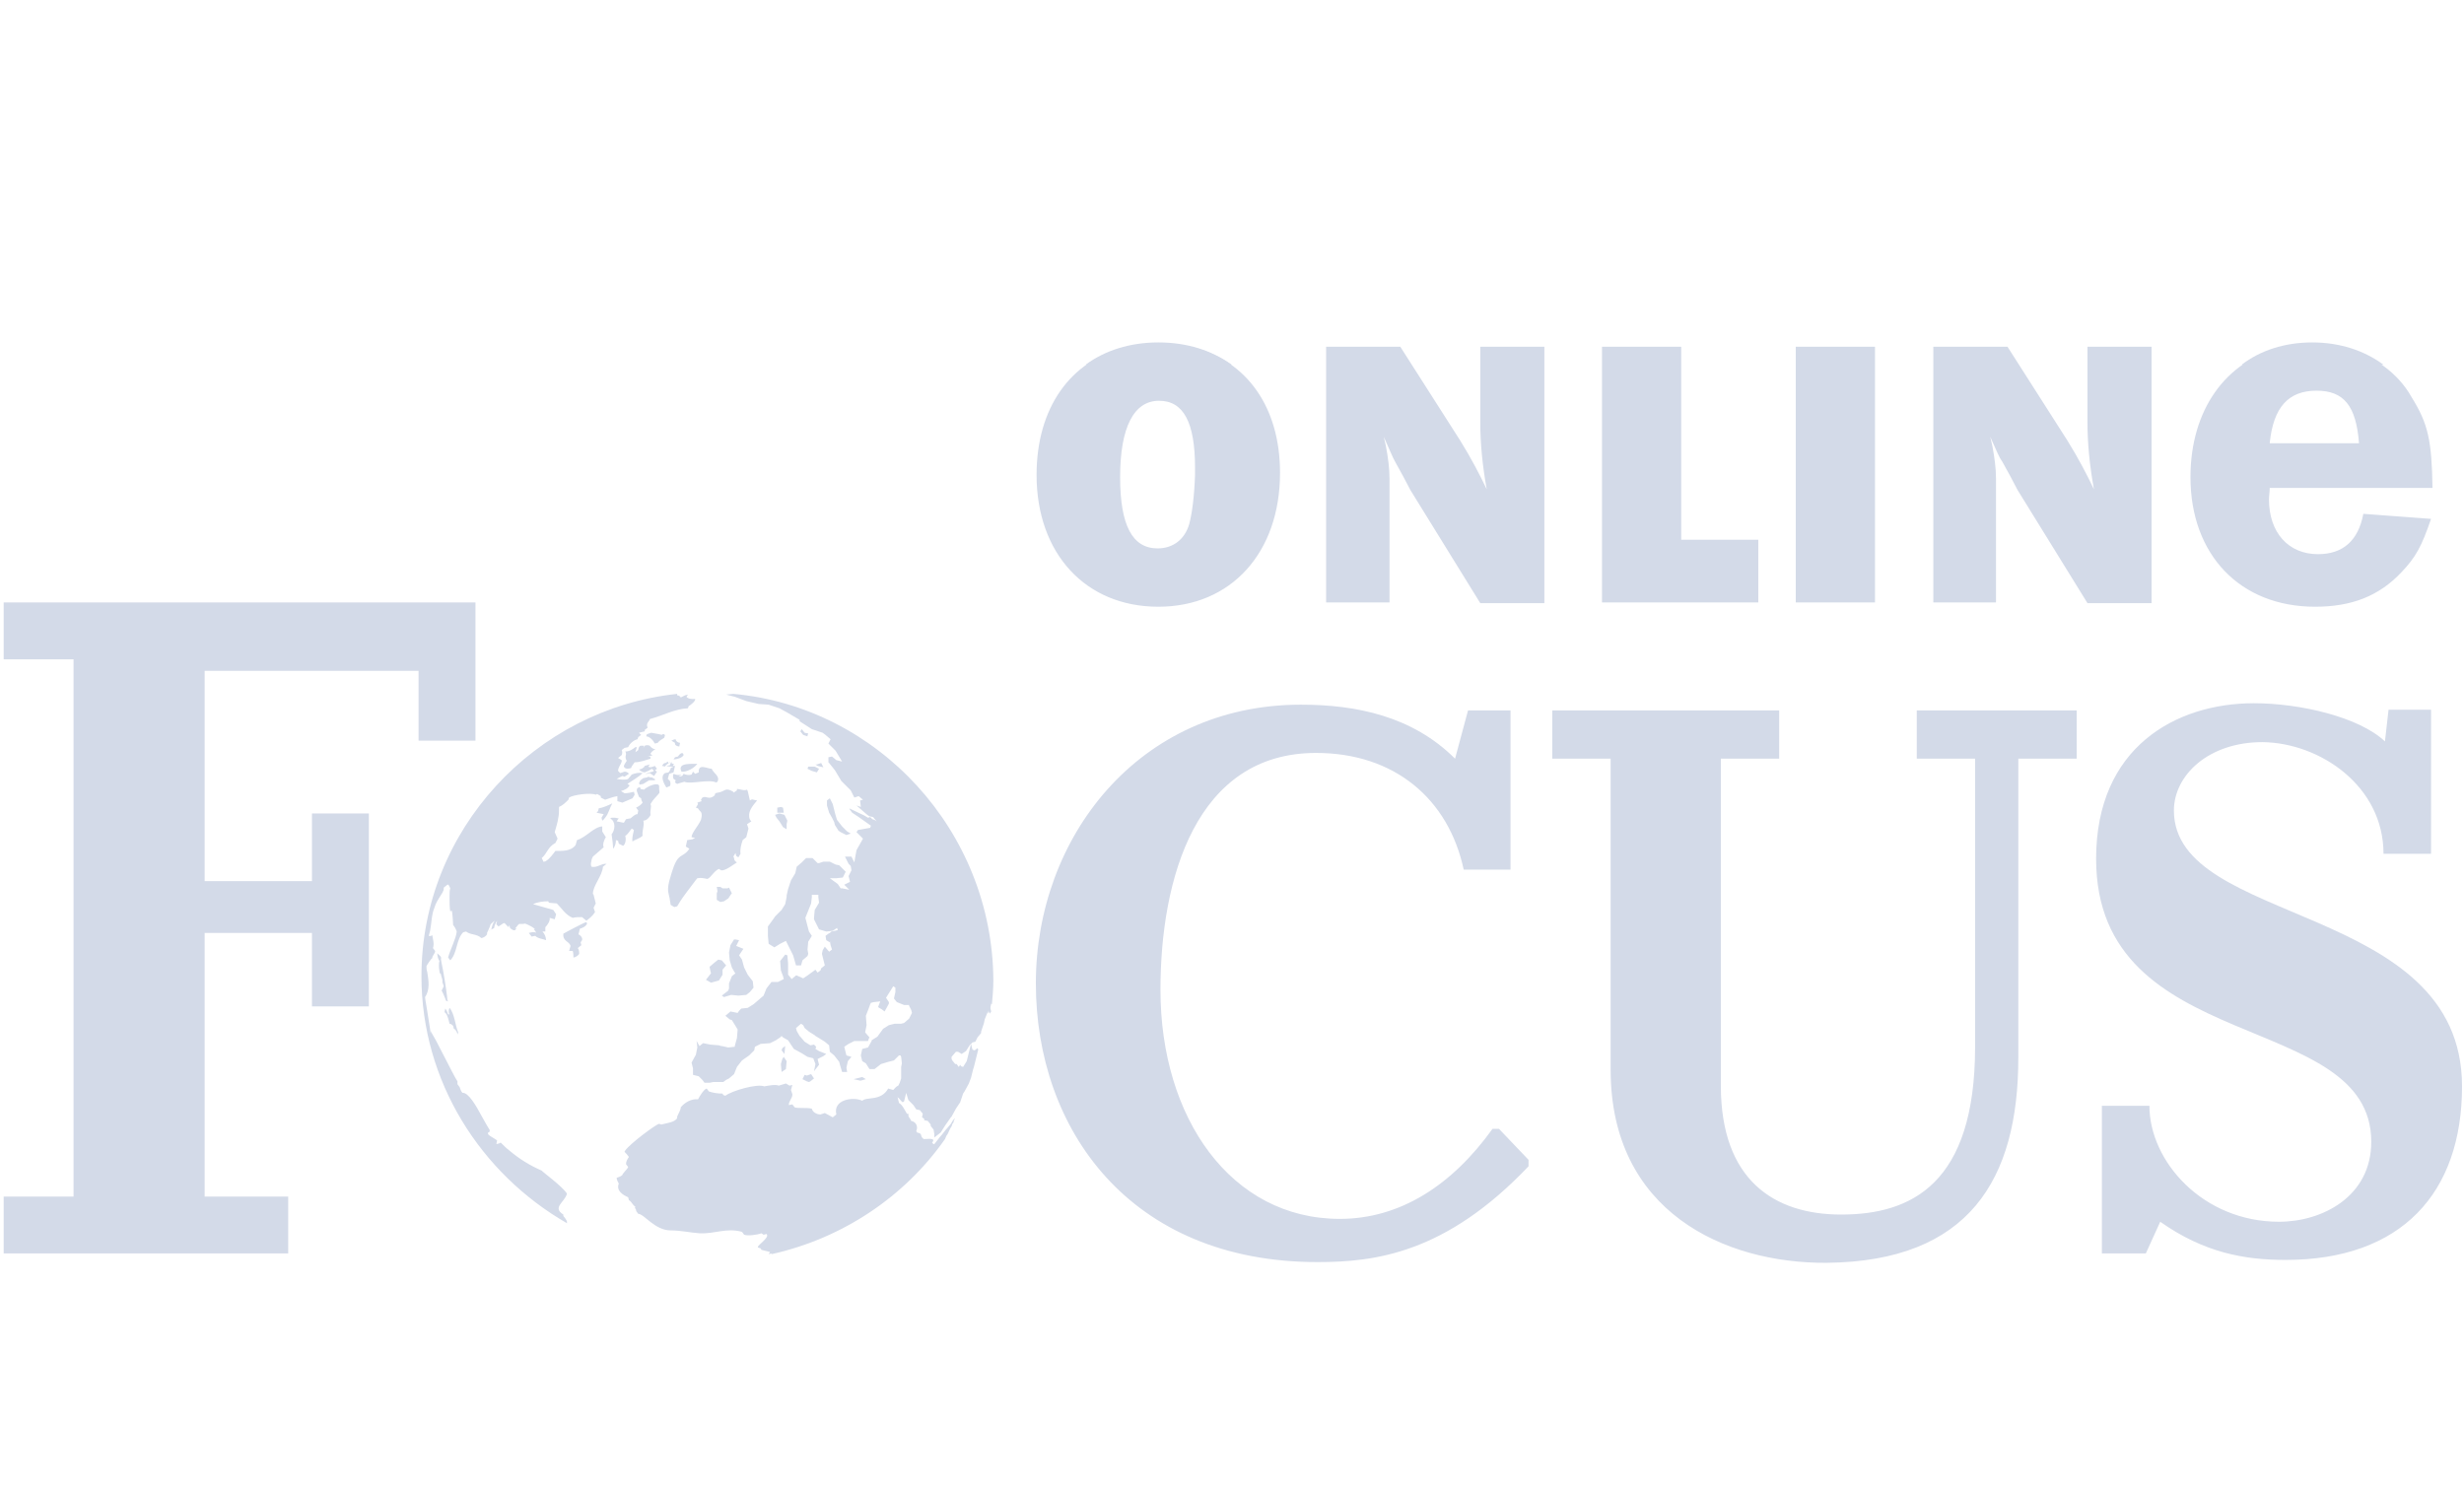 <svg width="518" height="313" viewBox="0 0 518 313" fill="none" xmlns="http://www.w3.org/2000/svg">
<path d="M134.633 164.066L135.239 163.611L135.996 163.46L136.299 163.309L136.753 163.46H137.056L137.813 163.914L137.51 164.066H136.45L135.239 164.823L134.482 164.974L134.33 164.671L134.633 164.066ZM136.904 154.072L135.996 154.375L135.844 154.829C136.602 154.829 137.359 155.737 137.661 156.343L138.267 156.192C138.57 155.737 139.176 155.434 139.63 155.132L139.781 154.677C139.781 154.526 139.781 154.526 139.63 154.375H139.327C139.327 154.375 139.176 154.375 139.176 154.526L138.57 154.375L136.904 154.072ZM137.207 162.249L136.602 162.4L135.693 162.703H135.996L136.602 162.551L137.51 163.157L138.116 162.249L137.661 161.946L137.207 162.249ZM137.056 161.643L137.51 162.097L138.116 161.643L137.661 161.037C137.359 161.189 136.602 161.491 136.299 161.189L136.602 160.734L135.542 161.037C135.39 161.491 134.633 161.794 134.33 161.794C134.633 162.097 135.087 162.4 135.542 162.4C135.996 162.249 136.602 161.946 137.056 161.643ZM140.841 165.277C140.993 164.974 140.993 164.52 140.841 164.217L140.387 163.763L140.69 162.703L141.599 162.4L141.901 161.037C141.75 161.037 141.599 161.037 141.447 161.189V161.34H141.296C141.144 161.34 141.144 161.491 140.993 161.491C140.993 161.794 140.69 162.249 140.539 162.4L139.781 162.551C138.721 163.309 139.63 164.823 140.084 165.58L140.841 165.277ZM141.447 160.886L141.75 160.734L141.447 160.583C141.296 160.583 141.296 160.431 141.144 160.431C141.144 160.431 141.144 160.28 140.993 160.28C140.841 160.28 140.841 160.431 140.69 160.431H140.539L140.387 160.129L139.933 160.431H139.781L139.479 160.583L139.176 161.037L139.933 161.189H139.781C140.084 160.734 140.387 160.583 140.841 160.28H141.296L140.993 160.431L140.841 160.886L140.084 161.037C140.539 161.189 140.993 161.189 141.447 161.189C141.447 161.189 141.599 161.189 141.599 161.037L141.447 160.886ZM158.407 168.154C158.255 168.003 157.801 168.154 157.649 168.305L157.195 166.337L157.044 166.034C156.438 166.337 155.53 165.883 154.924 165.883V166.186L154.47 166.488L154.318 166.64C154.318 166.64 154.167 166.64 154.167 166.488C152.652 165.58 152.501 166.186 151.592 166.488C151.29 166.64 150.835 166.64 150.381 166.791L150.23 167.246C149.018 168.306 148.564 167.246 147.655 167.7L147.353 168.154L147.504 168.457L146.596 168.76L146.747 169.063L146.293 169.82L146.747 169.971C146.898 170.274 147.201 170.577 147.353 170.728C147.655 171.183 147.504 171.788 147.353 172.394C146.747 173.757 145.384 175.12 145.384 176.028L146.141 176.18L145.536 176.482L144.476 176.634L144.173 177.997L144.93 178.451C144.021 179.814 143.264 179.662 142.507 180.571C141.901 181.328 141.447 182.539 140.69 185.265C140.387 186.476 140.387 187.233 140.539 187.839C140.69 188.445 140.841 189.051 140.993 190.262L141.75 190.716L142.356 190.565C142.507 190.262 143.264 189.051 144.173 187.839C145.233 186.476 146.293 184.962 146.596 184.659C147.353 184.508 147.958 184.659 148.715 184.811C149.473 184.508 150.078 183.145 151.138 182.691L151.592 182.994C152.501 183.145 154.167 181.782 154.924 181.328C154.621 181.177 154.318 180.874 154.318 180.419C154.318 180.268 154.167 180.117 154.167 180.117L154.621 179.359L154.772 179.965L155.227 180.268L155.681 179.511C155.53 178.602 155.832 177.542 156.135 176.634L156.892 176.028L157.347 174.211L157.044 173.302L157.952 172.697C157.649 172.394 157.498 172.091 157.498 171.637C157.347 170.425 158.407 169.214 159.164 168.305L158.407 168.154ZM151.441 189.656L152.198 189.505L153.107 188.899L153.712 187.991L153.864 187.839L153.258 186.628L152.955 186.779H151.895L151.441 186.476H150.684L150.835 187.385L150.684 187.839V189.202L151.441 189.656ZM149.473 206.616L151.138 206.161L151.895 204.95V203.89L152.652 202.982L151.744 201.922L150.987 201.77L150.23 202.376L149.17 203.284L149.321 204.042L149.473 204.647L148.413 206.01L149.473 206.616ZM136.753 159.523V159.22C136.602 159.069 136.299 159.069 136.147 159.069C136.45 159.069 136.904 158.917 137.207 158.766C137.056 158.766 136.753 158.614 136.753 158.463C136.904 158.16 137.359 157.706 137.813 157.554C137.359 157.554 136.753 157.1 136.602 156.797C136.299 156.646 135.844 156.646 135.542 156.797L135.239 157.252L135.39 156.797H134.633C134.33 156.949 134.179 157.403 134.179 157.706L133.573 158.16L133.876 157.1H133.573C132.967 157.554 132.362 158.009 131.453 158.009C131.907 158.766 131.15 158.917 131.756 159.977C131.605 160.129 131.605 160.28 131.453 160.431C131.302 160.734 131.15 160.886 131.15 161.189C131.453 161.794 132.21 161.643 132.665 161.491C132.816 161.037 133.119 160.734 133.422 160.28C134.633 160.28 135.693 159.826 136.753 159.523ZM154.167 145.895L152.652 146.046L154.47 146.5L156.892 147.409L159.467 148.015L161.586 148.166L163.858 148.923L165.523 149.832L168.098 151.346V151.649L170.672 153.315L172.943 154.072L173.549 154.526L174.609 155.434L174.155 156.343L175.669 157.857L177.032 160.129L175.82 159.826L174.912 159.069L174.155 159.22V160.28L174.306 160.431L175.517 161.946L176.88 164.217L178.849 166.186L179.606 167.7L180.514 167.397L181.423 168.154L180.817 168.305L180.969 169.668L180.06 169.365L182.332 171.334L182.786 171.637L183.543 171.788L185.057 173.605L184.3 172.697L183.846 172.394L183.391 172.243L182.937 171.788L182.483 171.94L181.726 171.485L178.546 169.971L178.697 170.274L179.152 170.88L180.514 171.788L183.089 173.605L182.937 174.06L180.363 174.514L180.06 174.968L181.423 176.331L180.06 178.754L179.757 180.419L179.606 181.328L179 180.117H177.637L178.395 181.631L178.849 182.085L179 182.994L178.395 184.205L178.697 185.416L177.486 186.022L178.546 187.082L177.032 186.779H176.729L176.123 185.871L174.457 184.659H175.82L177.183 184.508L177.789 183.296L176.426 181.934L175.669 181.782L174.457 181.177H173.095L172.186 181.479H171.883L170.823 180.419H169.46L168.552 181.328L167.492 182.236L167.189 183.599L166.281 185.114L165.675 186.931L165.372 188.293V188.596L165.069 190.111L164.312 191.322L162.949 192.685L162.646 193.139L161.435 194.805V196.773L161.586 198.439L162.798 199.196L164.009 198.439L165.221 197.833L166.735 200.862L167.341 202.982H168.401L168.703 201.922L169.763 201.013L169.915 200.559L169.763 199.65L169.915 197.985L170.218 197.53L170.672 196.773L170.066 195.865L169.309 192.988L170.52 189.959L170.672 188.596V188.142H172.035V188.596L172.186 189.808L171.278 191.322L171.126 192.988V193.29L172.186 195.41L173.7 195.865L175.063 195.713L175.972 195.108L176.123 195.562L175.517 195.713L174.76 195.865L174.457 196.167L174.155 196.319L173.549 196.773L173.7 197.682L174.457 198.136V197.833L174.609 198.742L174.912 199.65L174.306 200.104L173.398 199.045L172.943 199.802L172.792 200.559L173.398 202.982L172.64 203.587L172.489 204.042L171.883 204.496L171.429 203.89L169.763 205.101L168.855 205.707L167.492 205.101H167.341L166.432 205.859L165.826 205.101L165.675 204.95V202.527L165.523 200.862L165.069 200.71L164.009 202.073L164.161 204.042L164.615 205.253L164.766 205.859L163.555 206.464H162.192L161.132 207.827L160.526 209.341L158.407 211.158L157.195 211.916L155.832 212.067L155.378 212.521L155.075 212.976L153.561 212.673L152.501 213.581L153.41 214.338L153.864 214.49L155.075 216.458L154.924 218.275L154.47 219.941V220.092L153.107 220.244L151.744 219.941H151.592L151.138 219.79L149.321 219.638L147.807 219.335L147.05 219.941L146.444 218.881L146.596 220.244L146.293 221.758L145.384 223.424L145.687 224.635V225.998L146.898 226.301L147.655 227.058L148.11 227.664H149.17L149.927 227.512H152.047L152.652 227.058L153.258 226.755L154.318 225.847L154.924 224.332L155.984 222.969L157.498 221.91L158.558 220.85L158.709 220.092L159.921 219.487L161.889 219.335L163.101 218.73L164.009 218.124L164.312 217.821L164.615 218.124L165.675 218.73L166.886 220.547L168.552 221.455L169.763 222.212L170.975 222.515L171.429 223.727L171.126 225.241L172.186 223.878L171.883 222.667L173.095 222.061L173.7 221.607L172.186 221.001L171.429 220.547L171.58 220.092L171.126 219.638L170.369 219.79L169.158 219.032L168.249 217.973L168.098 217.821L167.492 216.761L167.341 216.155L168.401 215.247L168.855 215.55L169.158 216.155L170.066 216.913L171.278 217.67L171.429 217.821L172.186 218.275L173.398 219.032L174.306 219.79L174.457 221.152L175.366 221.91L176.426 223.272L176.577 223.878L177.032 225.392H178.092L177.94 224.484L178.243 223.121L179 222.212L177.94 221.91L177.486 220.092L178.395 219.487L179.606 218.881H182.483L182.634 218.427L182.786 218.124L181.877 217.064L182.18 215.55L182.029 213.581L182.786 211.613L182.937 211.158L183.089 210.856L183.694 210.704L185.057 210.553L184.754 211.31L184.603 211.764L185.36 212.218L185.966 212.673L186.723 211.31L186.874 211.007V210.704L186.269 209.796L187.783 207.373L188.237 207.676V208.584L187.934 209.947L188.54 210.704L190.054 211.31H191.114V211.461L191.568 212.37L191.72 212.976L191.114 214.187L190.054 215.095L189.448 215.247H188.086L186.874 215.55L185.663 216.307L184.451 217.973L183.24 218.73V218.881L182.483 220.244L181.272 220.547L180.969 221.91L181.272 223.121L182.029 223.575L182.786 224.787H183.846L185.209 223.727L186.723 223.272L187.934 222.969L188.994 221.91H189.297L189.448 222.212L189.6 223.575L189.448 224.332V226.755L189.146 227.664L188.843 228.269C188.388 228.421 188.086 228.875 187.783 229.178L186.723 228.875C185.209 231.601 182.18 230.541 181.272 231.449C179.454 230.541 175.063 231.146 175.82 234.326L175.063 234.932L173.398 234.023L172.489 234.326C171.732 234.326 170.823 233.872 170.672 233.115C169.612 232.812 167.643 233.115 167.038 232.812L166.583 232.206L165.826 232.358C165.826 231.449 166.583 230.995 166.583 230.086L166.281 229.178L166.583 228.118L165.978 228.269L165.221 227.815C164.766 227.966 164.161 228.118 163.706 228.269C163.101 227.966 161.435 228.269 160.678 228.421C159.164 227.815 153.864 229.329 152.501 230.389L152.047 230.238L151.895 229.935C150.835 229.935 149.927 229.784 149.018 229.481L148.564 228.875C147.958 229.026 147.05 230.541 146.747 231.146C145.384 230.995 144.021 231.752 143.113 232.812C143.113 233.418 142.658 234.023 142.356 234.781V235.083C141.901 235.992 140.084 236.143 139.024 236.446L138.57 236.295C137.813 236.446 132.362 240.535 131.453 241.897C131.302 242.049 131.302 242.2 131.302 242.2C131.605 242.503 131.907 242.806 132.21 243.26C131.907 243.715 131.605 244.169 131.605 244.775L132.059 245.38C131.907 245.834 130.847 246.743 130.847 247.046C130.545 247.349 130.09 247.5 129.636 247.652C129.636 248.106 129.939 248.56 130.09 248.863C129.485 250.377 130.999 251.286 132.059 251.74L132.21 252.346C132.816 252.649 132.967 253.406 133.573 253.708C133.27 254.011 133.876 254.314 133.724 254.617L134.179 255.223C135.39 255.223 137.661 258.705 140.993 258.705C143.113 258.705 144.93 259.16 147.05 259.311C150.381 259.463 152.652 258.1 155.984 259.008L156.438 259.614C157.195 259.917 159.315 259.614 160.072 259.311L160.526 259.614L161.132 259.463C162.041 260.22 158.558 262.188 159.467 262.34L159.921 262.491L160.072 262.794L161.889 263.248L161.586 263.702L162.192 263.551V263.702C177.183 260.371 190.206 251.589 198.685 239.475C198.837 239.02 198.988 238.718 199.14 238.566C199.442 238.112 199.594 237.506 199.897 237.052C200.2 236.749 200.048 236.446 200.351 236.143C200.502 235.992 200.502 235.84 200.502 235.689L200.805 235.083L200.351 235.538L199.897 236.295L199.14 237.203C198.534 237.809 198.231 238.415 197.625 239.02L196.565 240.383C196.263 240.837 196.111 240.383 195.96 240.232C197.02 239.02 194.294 239.626 194.143 239.475C193.234 238.718 194.143 238.415 192.78 238.112L192.628 237.809C193.083 236.749 192.477 235.84 191.568 235.689C191.417 235.386 191.266 235.083 191.114 234.932C190.963 234.781 190.963 234.478 190.963 234.175H190.66C190.206 233.418 189.751 232.358 188.994 231.903L188.691 230.692C189.146 230.995 189.297 231.449 189.751 231.752L190.054 231.601L190.508 229.784L190.963 231.298L192.023 232.358L192.628 233.266L193.385 233.418L193.991 234.175L193.84 234.932L194.294 235.235V235.538L195.051 235.689L195.657 236.446V236.749L196.263 237.506L196.414 238.415V239.475V239.172L197.777 238.112L198.534 236.9L198.837 236.446L199.897 234.932L200.048 234.781L200.957 233.115L201.865 231.752L202.471 229.935L202.774 229.481L203.682 227.815L204.137 226.604L204.591 224.787L204.742 224.332L205.651 220.698L205.499 220.395L204.894 220.85L204.439 220.698L204.137 219.487L203.228 223.121L202.471 224.332L202.017 224.181L201.865 223.878L201.562 224.332L201.108 223.727H200.805L200.2 222.969L200.048 222.667V222.212L200.957 221.152H201.411L202.168 221.607L203.077 221.001L203.834 219.79L204.439 219.184L205.045 219.032L205.499 218.124L206.256 217.215V216.913L206.862 215.095L207.014 214.338L207.619 212.824L207.771 213.127V212.521L208.074 213.127L208.376 212.673L208.225 212.067V211.764L208.376 211.007L208.528 211.158C208.679 209.493 208.831 207.827 208.831 206.161C208.679 174.665 184.451 148.62 154.167 145.895ZM119.188 257.191V256.888C119.188 256.586 118.582 255.828 118.431 255.677V255.374C116.008 253.86 118.734 252.8 119.188 250.983C118.279 249.469 113.888 246.289 113.888 246.137C111.465 245.077 109.194 243.715 107.074 241.897C106.468 241.443 105.863 240.837 105.257 240.232C105.105 240.383 104.651 240.535 104.348 240.535L104.5 239.778L104.045 239.475C103.591 239.172 102.985 238.869 102.683 238.566C102.531 238.415 102.531 237.96 102.834 238.112L102.985 237.658C102.683 237.203 102.077 236.143 101.32 234.781C100.108 232.509 98.443 229.632 97.231 229.784C96.928 229.481 96.777 229.026 96.626 228.572L96.171 227.966V227.361C96.02 227.058 95.868 226.906 95.717 226.604C95.111 225.544 92.992 221.304 91.629 218.73C91.023 217.67 90.569 216.913 90.569 216.761V217.367C90.417 216.307 89.963 213.581 89.66 211.613C89.509 210.704 89.357 209.947 89.357 209.644C90.417 208.13 90.114 206.161 89.812 204.344C89.66 203.89 89.66 203.587 89.66 203.133C89.812 202.83 90.569 201.619 90.872 201.467C90.872 200.862 91.477 200.559 91.477 199.953L91.023 199.347C91.326 198.439 91.023 197.53 90.872 196.622C90.569 196.925 90.266 196.773 90.114 196.773C90.266 196.47 90.266 196.167 90.417 195.713C90.72 194.199 90.72 192.23 91.326 190.868C91.629 189.808 92.083 189.202 92.537 188.445C92.689 188.142 92.992 187.839 93.143 187.385C93.294 187.233 93.294 186.779 93.294 186.628L94.051 186.022C94.354 185.871 94.506 186.476 94.657 186.779C94.506 187.233 94.506 187.839 94.506 188.596C94.506 189.656 94.506 190.868 94.657 191.625L94.96 191.473C95.111 191.625 95.263 194.199 95.263 194.502C95.566 194.805 95.868 195.41 96.02 195.865C95.868 197.379 94.657 199.65 94.203 201.316L94.657 201.922C96.171 200.407 95.868 197.53 97.383 196.016L97.989 195.865C98.897 196.622 100.26 196.319 101.168 197.227C101.623 197.227 102.228 196.773 102.38 196.47C102.38 196.319 102.38 196.016 102.531 195.865C102.683 195.41 102.985 194.956 103.137 194.35C103.44 194.048 103.743 193.745 104.045 193.593C103.591 194.048 103.44 194.805 103.288 195.41C103.137 195.562 102.834 195.713 102.683 195.713C102.683 195.713 103.743 195.259 103.894 195.108C103.894 194.653 104.197 194.048 104.5 193.593L104.348 194.35L104.803 194.805C106.468 193.745 105.711 193.896 106.922 194.956L107.074 194.502L107.225 195.108C107.528 195.41 108.134 195.865 108.437 195.41C108.74 195.108 108.437 195.259 108.285 195.259C109.497 193.745 108.74 194.502 110.405 194.199C110.859 194.35 112.525 195.108 112.525 195.562C112.677 195.562 112.828 195.713 112.828 195.865H114.645V194.956C115.099 194.502 115.705 193.593 115.554 192.988L116.614 193.29L116.916 192.23L116.311 191.322L112.071 190.111C112.979 189.656 114.191 189.505 115.251 189.505L115.402 189.808L117.068 189.959C118.128 191.019 118.885 192.382 120.399 192.988C121.005 192.836 121.611 192.836 122.368 192.836L123.276 193.593C123.882 193.139 124.639 192.533 125.093 191.776L124.79 190.868L125.245 189.959L124.79 188.142C124.79 188.142 124.79 187.991 124.639 187.991C124.639 186.174 126.608 184.205 126.759 182.236L127.516 181.631C126.456 181.479 125.548 182.539 124.336 182.236C124.185 181.934 124.185 181.479 124.336 181.025C124.336 180.722 124.488 180.419 124.639 180.117L126.91 178.148C126.608 177.542 127.062 176.482 127.365 176.028L126.608 174.817V173.757C124.79 173.908 123.276 176.028 121.308 176.634L121.005 177.694C119.945 179.057 118.128 178.905 116.765 178.905C116.311 179.511 115.554 180.571 114.797 181.025C114.645 181.177 114.342 181.177 114.191 181.177V181.025L113.888 180.419C115.099 179.359 115.099 178.148 116.765 177.24L117.219 176.331L116.614 174.968C116.916 173.908 117.219 173 117.371 171.94C117.522 171.183 117.522 170.577 117.522 169.668C118.279 169.365 118.885 168.76 119.491 168.154L119.642 167.7C120.551 167.094 124.185 166.64 125.245 167.094L125.548 166.943L126.305 167.397V167.7L127.213 168.154C128.122 167.851 128.879 167.548 129.787 167.397V168.457L130.847 168.76C131.605 168.457 132.21 168.154 132.967 167.851L133.422 167.094L133.27 166.488C132.665 166.64 131.907 166.791 131.302 166.791L130.545 166.337C130.847 166.186 131.15 166.186 131.302 166.034C131.756 165.883 132.059 165.58 132.362 165.126L131.907 164.823C132.967 164.066 134.179 163.46 135.087 162.551C134.33 162.4 133.573 162.551 132.816 162.854L132.059 163.763C131.605 164.066 130.242 163.914 129.636 163.763L130.847 163.157L131.302 163.309L132.21 162.703C132.059 162.4 131.605 162.249 131.302 162.249L130.393 162.551L129.939 162.097C129.939 161.34 130.545 160.734 130.696 160.129V159.826L129.939 159.371L130.696 158.766C130.847 158.463 130.847 158.009 130.696 157.706L131.302 157.252L132.059 157.1C132.362 156.343 133.27 155.586 134.027 155.434L134.179 154.98L134.784 154.526L134.33 154.072L135.542 153.769V153.466L136.147 153.012C135.693 151.952 136.602 151.649 136.602 151.195C139.479 150.437 141.75 149.075 144.627 148.923L144.778 148.469C145.081 148.318 146.293 147.409 146.141 146.955C144.627 147.106 144.324 146.5 144.324 146.5L144.627 146.046L144.021 146.198L143.113 146.652C142.961 146.349 142.658 146.198 142.356 146.198V145.895C112.525 149.075 88.6 174.514 88.6 205.253C88.6 227.361 101.017 246.743 119.188 257.191ZM135.39 166.034L134.633 165.883C134.784 165.277 133.876 165.58 133.876 166.034V166.337C134.027 166.791 134.179 167.094 134.33 167.548L134.784 167.851C134.784 168.154 134.936 168.457 135.087 168.76C134.784 169.214 134.33 169.517 133.724 169.82L134.179 170.425L134.027 171.183C133.422 171.183 132.967 171.788 132.513 172.091H132.362L131.605 172.243L131.15 173L129.636 172.697L129.939 172.243L130.09 172.091L129.333 171.94H128.576L128.273 172.091C129.485 172.697 129.333 174.514 128.576 175.422C128.727 176.482 128.879 177.542 128.879 178.451C129.333 177.997 129.485 177.239 129.485 176.634L129.939 176.785L130.09 177.391L130.999 177.845C131.605 177.391 131.605 176.331 131.453 175.725C131.907 175.574 132.513 174.514 132.816 174.211L133.27 174.514C133.119 175.271 132.816 176.18 132.967 176.937C133.573 176.482 134.482 176.331 135.087 175.725C134.936 174.665 135.542 173.454 135.239 172.545C135.844 172.545 136.299 172.091 136.602 171.637C136.753 171.485 136.753 171.334 136.753 171.183C136.602 170.425 137.056 169.668 136.753 169.063C137.359 168.003 137.964 167.548 138.57 166.791C138.721 166.64 138.57 166.186 138.57 165.883V165.277C138.419 164.368 136.147 165.277 135.39 166.034ZM125.85 169.971C125.85 170.274 125.699 170.728 125.396 170.88L126.91 171.183L126.456 171.94L126.608 172.545C126.91 172.394 127.062 172.091 127.213 171.94C127.97 171.031 128.122 169.971 128.727 168.911C127.819 169.365 126.759 169.82 125.85 169.971ZM142.507 159.069L141.901 159.22L141.599 159.674C142.204 159.674 143.416 159.371 143.718 158.766C143.567 157.857 142.81 158.614 142.507 159.069ZM153.712 209.19L155.227 209.341L156.892 209.19L157.649 208.584L158.407 207.676L158.255 206.313L157.195 204.95L156.438 203.436L155.984 201.77L155.378 200.862L156.287 199.499L154.772 198.893L155.378 197.682L154.621 197.53H154.318L153.561 198.742L153.258 200.256L153.41 201.922L153.864 203.436L154.47 204.496L154.621 204.647L153.864 205.253L153.258 206.767V207.827L153.107 208.281L151.744 209.341L152.198 209.644L153.712 209.19ZM142.053 155.434C141.75 155.434 141.447 155.586 141.144 155.737L141.901 156.192V156.494C142.053 156.797 142.507 156.949 142.81 156.949L142.961 156.192C142.658 156.192 142.053 155.889 142.053 155.434ZM164.615 169.82L164.161 169.668L163.404 169.82V170.88H164.766L164.615 169.82ZM163.252 171.94L163.858 172.697L164.615 173.908L165.372 174.362V173.302L165.523 172.545L164.918 171.334L163.858 171.031L162.949 171.334L163.252 171.94ZM180.817 227.209H180.969L182.029 226.907L181.272 226.452L179.454 226.907L180.817 227.209ZM169.915 161.189L169.763 161.643L170.672 162.097L171.732 162.4L172.186 161.643L171.278 161.189H169.915ZM168.552 153.315L168.249 153.769L168.855 154.526L169.763 154.829V154.677L169.915 154.223L169.158 154.072L168.552 153.315ZM174.912 171.94L175.366 172.848L175.517 173.454L176.275 174.665L176.729 174.968L177.94 175.574L178.849 175.271L178.092 174.817L177.032 173.757L175.972 172.394L175.82 171.94L175.517 170.88L175.063 169.063L174.457 167.851L173.852 168.305V169.365L174.306 170.88L174.912 171.94ZM170.066 227.512L170.369 227.361L171.126 226.755L170.52 225.847L169.612 226.149L169.158 225.998L168.703 226.907L169.612 227.361L170.066 227.512ZM172.64 160.431L171.732 160.734H171.429L171.883 161.037L173.095 161.34L172.64 160.431ZM123.428 194.199L123.276 193.896C122.973 193.896 121.611 194.653 120.399 195.259H121.913C122.519 195.108 123.125 194.805 123.428 194.199ZM111.162 196.167L111.768 196.925L112.525 196.773C113.131 197.379 114.039 197.379 114.797 197.682C114.797 197.076 114.494 196.319 114.039 195.865V195.41H112.222C112.374 195.562 112.677 195.865 112.677 196.167C112.525 195.865 111.617 196.016 111.162 196.167ZM143.264 162.249C144.324 162.4 145.99 161.491 146.596 160.583C145.99 160.734 142.204 160.129 143.264 162.249ZM165.069 219.941L164.464 220.395L164.312 220.85L164.918 221.607L165.069 219.941ZM146.898 162.4L146.141 162.703L145.687 162.249L145.384 162.854C144.93 163.006 144.324 163.006 143.718 162.703L143.416 163.157L142.658 163.309L143.264 162.854C142.81 163.006 142.204 163.006 141.599 162.703C141.447 163.006 141.447 163.46 141.599 163.763L142.053 164.066L141.901 164.52L142.356 164.823C142.81 164.671 143.416 164.52 143.87 164.368C145.081 164.974 149.018 163.763 150.533 164.52L150.835 164.368C151.441 163.157 149.927 162.551 149.624 161.643C148.715 161.643 146.747 160.431 146.898 162.4ZM121.611 196.47L121.913 195.259H120.399C119.491 195.713 118.734 196.167 118.431 196.319C118.279 197.985 119.642 197.833 119.945 198.893L119.642 199.953H120.399C120.551 200.407 120.551 200.862 120.551 201.316C121.005 201.316 121.611 200.862 121.762 200.559C121.762 200.256 121.762 199.65 121.459 199.347L122.216 198.742L122.065 198.136L122.368 197.682C122.519 197.227 122.065 196.622 121.611 196.47ZM164.312 225.392L165.221 224.787L165.372 223.121L164.766 222.212L164.464 222.667L164.161 223.727L164.312 225.392ZM93.749 210.401L94.203 210.553L94.051 210.25C94.051 209.796 93.597 206.464 93.143 204.042C92.84 202.679 92.689 201.619 92.689 201.619C92.992 201.164 91.931 200.559 91.931 200.407C91.931 201.013 92.083 201.619 92.386 202.073C92.234 202.376 92.234 203.436 92.386 204.193C92.386 204.496 92.537 204.799 92.689 204.799C92.689 205.253 93.143 206.01 92.992 206.464L93.294 207.373L92.84 208.281C92.992 208.433 93.749 210.25 93.749 210.401ZM94.506 215.247C94.809 215.247 95.111 215.55 95.263 215.701L95.414 216.307C95.868 216.458 96.171 217.215 96.171 217.518L96.323 217.064C95.717 215.701 95.566 213.127 94.506 211.916C94.354 212.218 94.203 212.824 94.506 213.278H94.203C94.052 212.824 93.9 212.37 93.597 212.067L93.446 212.824C94.052 213.127 94.354 214.641 94.506 215.247Z" fill="#D3DAE8"/>
<path fill-rule="evenodd" clip-rule="evenodd" d="M0.774 263.551H60.587V251.589H43.022V196.167H65.584V211.613H77.546V171.031H65.584V185.265H43.022V141.049H87.995V155.737H99.957V126.664H0.774V138.626H15.463V251.589H0.774V263.551ZM451.109 263.551L454.137 256.888C463.374 263.4 471.854 264.914 480.485 264.914C504.864 264.914 517.584 250.831 517.584 228.421C517.584 189.656 457.014 194.805 457.014 170.425C457.014 163.006 464.283 156.04 475.639 156.04C487.753 156.192 501.079 165.277 501.079 179.511H511.072V149.226H502.138L501.381 155.889C495.93 150.74 483.513 147.863 473.822 147.863C457.468 147.863 440.66 157.1 440.66 180.571C440.66 222.364 498.504 212.067 498.504 240.08C498.504 251.589 488.207 256.888 479.122 256.888C463.071 256.888 451.866 244.169 451.866 232.509H441.872V263.551H451.109ZM317.704 149.378H308.619L305.893 159.523C296.959 150.589 285.148 148.166 273.489 148.166C239.267 148.166 217.765 176.18 217.765 206.767C217.765 237.355 237.45 265.368 276.971 265.368C289.085 265.368 303.925 263.551 321.338 245.229V243.866L315.13 237.355H313.767C305.288 249.166 294.385 256.283 281.665 256.283C258.801 256.283 243.961 235.083 243.961 208.13C243.961 184.811 251.381 158.312 276.668 158.312C293.174 158.312 304.53 168.003 307.71 182.842H317.553V149.378H317.704ZM326.335 159.523H338.601V224.938C338.601 254.768 362.526 265.671 384.028 265.52C413.858 265.217 424.307 248.106 424.307 222.364V159.523H436.572V149.378H402.956V159.523H415.221V220.092C415.221 249.014 401.745 255.374 387.056 255.374C372.974 255.374 361.769 248.106 361.769 228.269V159.523H374.034V149.378H326.335V159.523Z" fill="#D3DAE8"/>
<path fill-rule="evenodd" clip-rule="evenodd" d="M419.612 126.664V100.619C419.612 98.499 419.309 96.228 418.855 93.805L418.401 91.837C419.915 95.168 420.218 96.076 420.975 97.136L422.641 100.165L424.155 103.042L438.843 126.815H452.32V72.909H438.843V88.808C438.843 93.199 439.297 97.893 440.206 102.89C438.843 100.013 436.874 96.228 434.603 92.594L422.035 72.909H406.438V126.664H419.612ZM460.496 100.316C460.496 116.67 470.945 127.572 486.693 127.572C494.415 127.572 500.169 125.301 504.864 120.304C507.892 117.124 509.103 114.853 511.072 109.099L496.838 108.039C495.778 113.641 492.598 116.519 487.298 116.519C481.09 116.519 477.002 111.976 477.002 105.01C477.002 104.253 477.153 103.496 477.153 102.588H511.375C511.223 92.594 510.466 89.111 506.984 83.508C504.106 78.36 498.958 74.726 492.901 73.211H479.273C467.916 75.937 460.496 86.234 460.496 100.316ZM486.996 82.145C492.75 82.145 495.324 85.325 495.93 93.199H477.153C477.91 85.628 481.09 82.145 486.996 82.145ZM369.642 126.664V113.49H353.44V72.909H336.783V126.664H369.642ZM377.516 72.909H394.173V126.664H377.516V72.909ZM217.916 99.862C217.916 116.367 228.212 127.572 243.506 127.572C258.8 127.572 269.097 116.216 269.097 99.408C269.097 85.628 262.131 75.937 250.926 73.06H236.541C225.033 75.786 217.916 85.779 217.916 99.862ZM243.658 84.265C248.806 84.265 251.229 88.808 251.229 98.348V99.862C251.077 104.253 250.623 107.887 250.017 110.159C249.109 113.339 246.686 115.307 243.355 115.307C238.055 115.307 235.481 110.462 235.481 100.316C235.481 89.868 238.358 84.265 243.658 84.265ZM292.113 126.664V100.619C292.113 98.499 291.81 96.228 291.356 93.805L290.902 91.837C292.416 95.168 292.719 96.076 293.325 97.136L294.99 100.165L296.505 103.042L311.193 126.815H324.669V72.909H311.193V88.808C311.193 93.199 311.647 97.893 312.555 102.89C311.193 100.013 309.224 96.228 306.953 92.594L294.385 72.909H278.788V126.664H292.113Z" fill="#D3DAE8"/>
<path fill-rule="evenodd" clip-rule="evenodd" d="M501.078 76.694C496.989 73.666 491.841 72 486.087 72C480.333 72 475.184 73.666 471.247 76.694H501.078ZM258.951 76.694C254.711 73.666 249.563 72 243.506 72C237.6 72 232.301 73.666 228.212 76.694H258.951Z" fill="#D3DAE8"/>
</svg>
